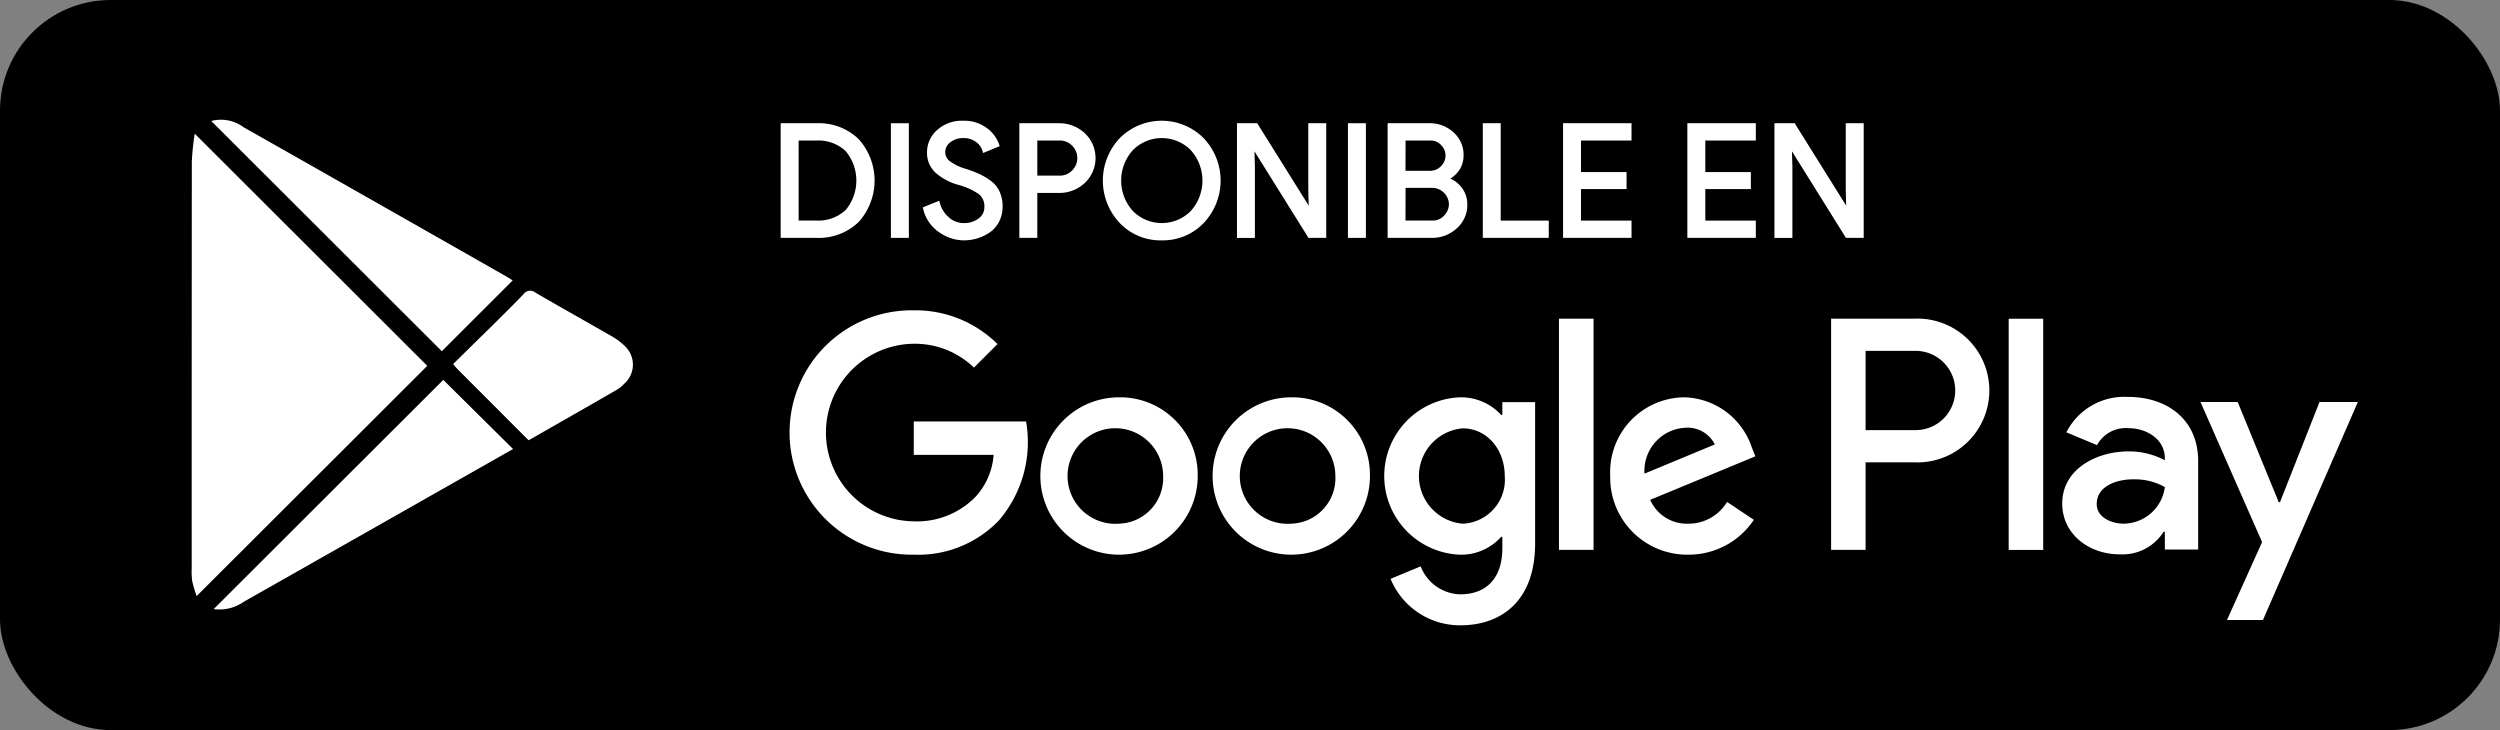 <svg xmlns="http://www.w3.org/2000/svg" width="226" height="66" viewBox="0 0 226 66">
  <rect x="0" y="0" width="226" height="66" fill="#808080" stroke="none"/>
  <g id="Grupo_781" data-name="Grupo 781" transform="translate(-2532 -7664)">
    <rect id="Rectángulo_467" data-name="Rectángulo 467" width="226" height="66" rx="10" transform="translate(2532 7664)"/>
    <g id="Grupo_778" data-name="Grupo 778" transform="translate(2534.781 7663.619)">
      <g id="Grupo_108" data-name="Grupo 108" transform="translate(0 0)">
        <g id="Grupo_107" data-name="Grupo 107">
          <g id="Grupo_92" data-name="Grupo 92" transform="translate(68.622 28.434)">
            <g id="Grupo_91" data-name="Grupo 91">
              <path id="Trazado_61" data-name="Trazado 61" d="M87.4,727.265a7.112,7.112,0,1,0,7.14,7.112A7.011,7.011,0,0,0,87.4,727.265Zm0,11.423a4.32,4.32,0,1,1,4.013-4.311A4.113,4.113,0,0,1,87.4,738.688ZM71.829,727.265a7.112,7.112,0,1,0,7.14,7.112A7.008,7.008,0,0,0,71.829,727.265Zm0,11.423a4.32,4.32,0,1,1,4.013-4.311A4.113,4.113,0,0,1,71.829,738.688ZM53.3,729.449v3.018h7.22a6.281,6.281,0,0,1-1.644,3.8,7.38,7.38,0,0,1-5.577,2.208,8.027,8.027,0,0,1,0-16.053,7.7,7.7,0,0,1,5.443,2.156l2.128-2.128A10.525,10.525,0,0,0,53.3,719.4a11.046,11.046,0,1,0,0,22.089,10.086,10.086,0,0,0,7.7-3.1,10.879,10.879,0,0,0,2.454-8.941Zm75.758,2.341a6.611,6.611,0,0,0-6.088-4.525,6.761,6.761,0,0,0-6.709,7.112,6.959,6.959,0,0,0,7.059,7.112,7.067,7.067,0,0,0,5.924-3.151l-2.422-1.616a4.066,4.066,0,0,1-3.5,1.966,3.621,3.621,0,0,1-3.449-2.156l9.509-3.933Zm-9.7,2.373a3.9,3.9,0,0,1,3.719-4.15,2.755,2.755,0,0,1,2.639,1.511Zm-7.732,6.894h3.126v-20.9h-3.126Zm-5.117-12.2h-.109a4.914,4.914,0,0,0-3.743-1.591,7.118,7.118,0,0,0,0,14.224,4.842,4.842,0,0,0,3.743-1.616h.109V740.9c0,2.72-1.455,4.174-3.8,4.174a3.933,3.933,0,0,1-3.582-2.531l-2.723,1.132a6.783,6.783,0,0,0,6.306,4.2c3.663,0,6.761-2.152,6.761-7.406V727.7h-2.965Zm-3.582,9.832a4.325,4.325,0,0,1,0-8.619c2.128,0,3.8,1.83,3.8,4.336A3.976,3.976,0,0,1,102.933,738.688ZM143.7,720.157h-7.473v20.9h3.119V733.14H143.7a6.5,6.5,0,1,0,0-12.983Zm.081,10.073h-4.434v-7.164h4.434a3.583,3.583,0,1,1,0,7.164Zm19.281-3a5.858,5.858,0,0,0-5.566,3.2l2.769,1.156a2.959,2.959,0,0,1,2.853-1.531c1.612,0,3.253.967,3.281,2.688v.214a6.914,6.914,0,0,0-3.256-.806c-2.983,0-6.022,1.64-6.022,4.707,0,2.8,2.447,4.6,5.191,4.6a4.4,4.4,0,0,0,3.978-2.043h.109v1.612h3.011V733.01C169.406,729.3,166.637,727.227,163.058,727.227Zm-.375,11.458c-1.023,0-2.447-.512-2.447-1.777,0-1.612,1.774-2.233,3.305-2.233a5.564,5.564,0,0,1,2.853.7A3.785,3.785,0,0,1,162.683,738.685Zm17.693-11-3.575,9.06h-.109l-3.712-9.06H169.62l5.569,12.664-3.176,7.045h3.253l8.58-19.709Zm-28.1,13.372H155.4v-20.9h-3.119Z" transform="translate(-42.099 -719.4)" fill="#fff"/>
            </g>
          </g>
          <g id="Grupo_105" data-name="Grupo 105" transform="translate(67.791 11.297)">
            <g id="Grupo_93" data-name="Grupo 93" transform="translate(0 0.224)">
              <path id="Trazado_62" data-name="Trazado 62" d="M41.91,724.639V714.607h3.067a4.979,4.979,0,0,1,3.7,1.4,5.427,5.427,0,0,1,0,7.241,4.993,4.993,0,0,1-3.7,1.4ZM43.2,723.4h1.781a3.765,3.765,0,0,0,2.755-1,4.334,4.334,0,0,0,0-5.57,3.769,3.769,0,0,0-2.755-1H43.2Z" transform="translate(-41.742 -714.439)" fill="#fff"/>
              <path id="Trazado_63" data-name="Trazado 63" d="M45.1,724.923H41.862V714.559H45.1A5.178,5.178,0,0,1,48.918,716a5.595,5.595,0,0,1,0,7.48A5.181,5.181,0,0,1,45.1,724.923Zm-2.9-.333h2.9a4.864,4.864,0,0,0,3.582-1.342,5.257,5.257,0,0,0,0-7.01,4.854,4.854,0,0,0-3.582-1.346H42.2Zm2.9-.9H43.152v-7.9H45.1a3.652,3.652,0,0,1,3.936,3.95,3.888,3.888,0,0,1-1.066,2.906A3.937,3.937,0,0,1,45.1,723.693Zm-1.612-.333H45.1a3.625,3.625,0,0,0,2.636-.95,4.156,4.156,0,0,0,0-5.331,3.613,3.613,0,0,0-2.636-.954H43.485Z" transform="translate(-41.862 -714.559)" fill="#fff"/>
            </g>
            <g id="Grupo_94" data-name="Grupo 94" transform="translate(9.965 0.224)">
              <path id="Trazado_64" data-name="Trazado 64" d="M44.752,724.639V714.607h1.29v10.031Z" transform="translate(-44.587 -714.439)" fill="#fff"/>
              <path id="Trazado_65" data-name="Trazado 65" d="M46.328,724.923H44.705V714.559h1.623Zm-1.29-.333h.953v-9.7h-.953Z" transform="translate(-44.705 -714.559)" fill="#fff"/>
            </g>
            <g id="Grupo_95" data-name="Grupo 95" transform="translate(12.846)">
              <path id="Trazado_66" data-name="Trazado 66" d="M49.086,725.023a3.747,3.747,0,0,1-2.138-.715,3.306,3.306,0,0,1-1.363-2l1.174-.477a2.68,2.68,0,0,0,.862,1.4,2.17,2.17,0,0,0,1.465.568,2.351,2.351,0,0,0,1.437-.442,1.413,1.413,0,0,0,.592-1.2,1.532,1.532,0,0,0-.592-1.293,6.12,6.12,0,0,0-1.886-.848,5.058,5.058,0,0,1-2.019-1.087,2.281,2.281,0,0,1-.687-1.7,2.5,2.5,0,0,1,.855-1.875,3.138,3.138,0,0,1,2.229-.8,3.2,3.2,0,0,1,2.071.638,2.932,2.932,0,0,1,1.037,1.392l-1.174.491a1.768,1.768,0,0,0-.624-.883,1.97,1.97,0,0,0-1.283-.4,2,2,0,0,0-1.269.41,1.266,1.266,0,0,0-.526,1.031,1.165,1.165,0,0,0,.484.946,4.662,4.662,0,0,0,1.423.694,11.625,11.625,0,0,1,1.241.463,5.554,5.554,0,0,1,1.006.6,2.313,2.313,0,0,1,.771.925,2.947,2.947,0,0,1,.259,1.279,2.732,2.732,0,0,1-.3,1.3,2.408,2.408,0,0,1-.8.911,3.893,3.893,0,0,1-1.069.512A4.077,4.077,0,0,1,49.086,725.023Z" transform="translate(-45.384 -714.375)" fill="#fff"/>
              <path id="Trazado_67" data-name="Trazado 67" d="M49.228,725.308A3.944,3.944,0,0,1,47,724.569a3.493,3.493,0,0,1-1.434-2.1l-.035-.144,1.49-.6.049.186a2.537,2.537,0,0,0,.806,1.307,2,2,0,0,0,1.356.529,2.192,2.192,0,0,0,1.335-.41,1.247,1.247,0,0,0,.529-1.066,1.375,1.375,0,0,0-.529-1.164,6.117,6.117,0,0,0-1.833-.82,5.169,5.169,0,0,1-2.086-1.125,2.44,2.44,0,0,1-.736-1.822,2.659,2.659,0,0,1,.908-2,3.3,3.3,0,0,1,2.341-.845,3.411,3.411,0,0,1,2.177.673,3.139,3.139,0,0,1,1.094,1.475l.046.148-1.5.62-.049-.182a1.549,1.549,0,0,0-.568-.8,1.82,1.82,0,0,0-1.178-.368,1.84,1.84,0,0,0-1.164.379,1.1,1.1,0,0,0-.459.9,1,1,0,0,0,.421.816,4.444,4.444,0,0,0,1.37.666,11.516,11.516,0,0,1,1.255.47,5.668,5.668,0,0,1,1.037.61,2.53,2.53,0,0,1,.824.992,3.167,3.167,0,0,1,.277,1.349,2.96,2.96,0,0,1-.319,1.381,2.651,2.651,0,0,1-.855.974,4.211,4.211,0,0,1-1.118.533A4.291,4.291,0,0,1,49.228,725.308Zm-3.3-2.783a3.133,3.133,0,0,0,1.258,1.766,3.6,3.6,0,0,0,3.169.515,3.685,3.685,0,0,0,1.027-.487,2.315,2.315,0,0,0,.747-.852,2.627,2.627,0,0,0,.284-1.227,2.853,2.853,0,0,0-.245-1.209,2.219,2.219,0,0,0-.719-.862,5.573,5.573,0,0,0-.978-.578,12.33,12.33,0,0,0-1.223-.456,4.768,4.768,0,0,1-1.476-.722,1.336,1.336,0,0,1-.547-1.076,1.426,1.426,0,0,1,.592-1.16,2.145,2.145,0,0,1,1.367-.449,2.168,2.168,0,0,1,1.392.442,2.053,2.053,0,0,1,.617.789l.866-.358a2.94,2.94,0,0,0-.932-1.171,3.067,3.067,0,0,0-1.966-.6,2.986,2.986,0,0,0-2.114.757,2.307,2.307,0,0,0-.8,1.753,2.089,2.089,0,0,0,.638,1.584,4.886,4.886,0,0,0,1.949,1.045,6.255,6.255,0,0,1,1.935.876,1.7,1.7,0,0,1,.662,1.426,1.573,1.573,0,0,1-.662,1.332,2.517,2.517,0,0,1-1.535.477,2.36,2.36,0,0,1-1.577-.61,2.865,2.865,0,0,1-.859-1.3Z" transform="translate(-45.527 -714.495)" fill="#fff"/>
            </g>
            <g id="Grupo_96" data-name="Grupo 96" transform="translate(21.577 0.224)">
              <path id="Trazado_68" data-name="Trazado 68" d="M49.356,724.639h-1.29V714.607h3.421a3.167,3.167,0,0,1,2.2.845,2.918,2.918,0,0,1,0,4.276,3.171,3.171,0,0,1-2.2.848H49.356Zm0-5.3h2.156a1.663,1.663,0,0,0,1.3-.547,1.722,1.722,0,0,0,0-2.408,1.654,1.654,0,0,0-1.3-.55H49.356Z" transform="translate(-47.898 -714.439)" fill="#fff"/>
              <path id="Trazado_69" data-name="Trazado 69" d="M49.641,724.923H48.018V714.559H51.6a3.362,3.362,0,0,1,2.32.89,3.087,3.087,0,0,1,0,4.522,3.345,3.345,0,0,1-2.32.89H49.641Zm-1.29-.333h.957v-4.062h2.3a3.014,3.014,0,0,0,2.1-.806,2.748,2.748,0,0,0,0-4.024,3.03,3.03,0,0,0-2.1-.806H48.351Zm3.281-4.963H49.308v-3.835h2.324a1.824,1.824,0,0,1,1.427.6,1.892,1.892,0,0,1,0,2.632A1.827,1.827,0,0,1,51.632,719.627Zm-1.991-.333h1.991a1.5,1.5,0,0,0,1.181-.491,1.566,1.566,0,0,0,0-2.187,1.5,1.5,0,0,0-1.181-.491H49.641Z" transform="translate(-48.018 -714.559)" fill="#fff"/>
            </g>
            <g id="Grupo_97" data-name="Grupo 97" transform="translate(29.13)">
              <path id="Trazado_70" data-name="Trazado 70" d="M59.054,723.5a5.208,5.208,0,0,1-7.357,0,5.424,5.424,0,0,1,0-7.438,5.2,5.2,0,0,1,7.35,0,5.41,5.41,0,0,1,.007,7.434Zm-6.4-.841a3.854,3.854,0,0,0,5.45,0,4.277,4.277,0,0,0,0-5.759,3.863,3.863,0,0,0-5.45,0,4.277,4.277,0,0,0,0,5.759Z" transform="translate(-50.053 -714.375)" fill="#fff"/>
              <path id="Trazado_71" data-name="Trazado 71" d="M55.494,725.308a5.085,5.085,0,0,1-3.8-1.57,5.585,5.585,0,0,1,0-7.669,5.357,5.357,0,0,1,7.588,0,5.571,5.571,0,0,1,.007,7.666h0A5.1,5.1,0,0,1,55.494,725.308Zm0-10.48a4.788,4.788,0,0,0-3.558,1.472,5.254,5.254,0,0,0,0,7.206,5.048,5.048,0,0,0,7.119,0h0a5.236,5.236,0,0,0-.007-7.2A4.788,4.788,0,0,0,55.494,714.828Zm0,9.25a3.857,3.857,0,0,1-2.843-1.178h0a4.441,4.441,0,0,1,0-5.994,4.023,4.023,0,0,1,5.689,0,4.451,4.451,0,0,1,0,5.994A3.859,3.859,0,0,1,55.494,724.078Zm-2.6-1.413a3.685,3.685,0,0,0,5.212,0,4.112,4.112,0,0,0,0-5.524,3.685,3.685,0,0,0-5.212,0,4.1,4.1,0,0,0,0,5.524Z" transform="translate(-50.173 -714.495)" fill="#fff"/>
            </g>
            <g id="Grupo_98" data-name="Grupo 98" transform="translate(41.251 0.224)">
              <path id="Trazado_72" data-name="Trazado 72" d="M53.679,724.639V714.607h1.567l4.876,7.8h.056l-.056-1.931v-5.871h1.29v10.031H60.065l-5.1-8.184h-.056l.056,1.935v6.25Z" transform="translate(-53.511 -714.439)" fill="#fff"/>
              <path id="Trazado_73" data-name="Trazado 73" d="M61.7,724.923H60.094L55.212,717.1l.039,1.409v6.418H53.631V714.559h1.83l4.655,7.452-.039-1.409v-6.043H61.7Zm-1.42-.333h1.087v-9.7H60.41v5.7l.06,2.1h-.322l-4.876-7.806H53.964v9.7h.953v-6.081l-.06-2.1h.319Z" transform="translate(-53.631 -714.559)" fill="#fff"/>
            </g>
            <g id="Grupo_99" data-name="Grupo 99" transform="translate(51.282 0.224)">
              <path id="Trazado_74" data-name="Trazado 74" d="M56.541,724.639V714.607h1.286v10.031Z" transform="translate(-56.373 -714.439)" fill="#fff"/>
              <path id="Trazado_75" data-name="Trazado 75" d="M58.116,724.923H56.493V714.559h1.623Zm-1.29-.333h.957v-9.7h-.957Z" transform="translate(-56.493 -714.559)" fill="#fff"/>
            </g>
            <g id="Grupo_100" data-name="Grupo 100" transform="translate(54.868 0.224)">
              <path id="Trazado_76" data-name="Trazado 76" d="M57.564,724.639V714.607h3.628a2.957,2.957,0,0,1,2.04.775,2.528,2.528,0,0,1,.862,1.956,2.184,2.184,0,0,1-.375,1.262,2.315,2.315,0,0,1-.985.827v.056a2.537,2.537,0,0,1,1.22.869,2.28,2.28,0,0,1,.477,1.427,2.639,2.639,0,0,1-.908,2.047,3.076,3.076,0,0,1-2.135.813Zm1.286-5.731h2.341a1.507,1.507,0,0,0,1.171-.484,1.5,1.5,0,0,0,.014-2.11,1.456,1.456,0,0,0-1.129-.477h-2.4Zm0,4.5h2.594a1.538,1.538,0,0,0,1.206-.519,1.663,1.663,0,0,0,.463-1.136,1.689,1.689,0,0,0-1.724-1.637H58.85Z" transform="translate(-57.396 -714.439)" fill="#fff"/>
              <path id="Trazado_77" data-name="Trazado 77" d="M61.5,724.923H57.516V714.559h3.8a3.137,3.137,0,0,1,2.152.82,2.7,2.7,0,0,1,.915,2.078,2.366,2.366,0,0,1-.4,1.357,2.5,2.5,0,0,1-.789.743,2.743,2.743,0,0,1,1.013.81,2.459,2.459,0,0,1,.512,1.532,2.8,2.8,0,0,1-.96,2.169A3.265,3.265,0,0,1,61.5,724.923Zm-3.656-.333H61.5a2.965,2.965,0,0,0,2.029-.768,2.474,2.474,0,0,0,.848-1.924,2.138,2.138,0,0,0-.442-1.325,2.408,2.408,0,0,0-1.143-.813l-.112-.039v-.284l.095-.042a2.163,2.163,0,0,0,.922-.771,2.033,2.033,0,0,0,.344-1.167,2.345,2.345,0,0,0-.81-1.829,2.792,2.792,0,0,0-1.924-.736H57.849Zm3.715-.9H58.806v-3.628h2.7a1.856,1.856,0,0,1,1.893,1.805,1.844,1.844,0,0,1-.5,1.248A1.7,1.7,0,0,1,61.564,723.693Zm-2.425-.333h2.425a1.366,1.366,0,0,0,1.08-.466,1.483,1.483,0,0,0,.421-1.023A1.528,1.528,0,0,0,61.5,720.4H59.139Zm2.173-4.167H58.806v-3.4h2.562a1.6,1.6,0,0,1,1.251.533,1.663,1.663,0,0,1-.014,2.331A1.672,1.672,0,0,1,61.312,719.193Zm-2.173-.333h2.173a1.329,1.329,0,0,0,1.045-.428,1.324,1.324,0,0,0,.014-1.882,1.268,1.268,0,0,0-1-.424H59.139Z" transform="translate(-57.516 -714.559)" fill="#fff"/>
            </g>
            <g id="Grupo_101" data-name="Grupo 101" transform="translate(63.473 0.224)">
              <path id="Trazado_78" data-name="Trazado 78" d="M60.018,724.639V714.607h1.29v8.8h4.343v1.234Z" transform="translate(-59.853 -714.439)" fill="#fff"/>
              <path id="Trazado_79" data-name="Trazado 79" d="M65.933,724.923H59.971V714.559H61.59v8.8h4.343Zm-5.629-.333h5.3v-.9H61.257v-8.8H60.3Z" transform="translate(-59.971 -714.559)" fill="#fff"/>
            </g>
            <g id="Grupo_102" data-name="Grupo 102" transform="translate(70.728 0.224)">
              <path id="Trazado_80" data-name="Trazado 80" d="M67.946,715.838H63.375v3.183H67.5v1.206H63.375V723.4h4.571v1.234H62.089V714.607h5.857Z" transform="translate(-61.921 -714.439)" fill="#fff"/>
              <path id="Trazado_81" data-name="Trazado 81" d="M68.231,724.923h-6.19V714.559h6.19v1.567H63.664v2.846h4.118v1.539H63.664v2.85h4.567Zm-5.857-.333H67.9v-.9H63.331v-3.516h4.118V719.3H63.331v-3.512H67.9v-.9H62.374Z" transform="translate(-62.041 -714.559)" fill="#fff"/>
            </g>
            <g id="Grupo_103" data-name="Grupo 103" transform="translate(81.965 0.224)">
              <path id="Trazado_82" data-name="Trazado 82" d="M71.152,715.838H66.581v3.183H70.7v1.206H66.581V723.4h4.571v1.234H65.3V714.607h5.857Z" transform="translate(-65.127 -714.439)" fill="#fff"/>
              <path id="Trazado_83" data-name="Trazado 83" d="M71.437,724.923h-6.19V714.559h6.19v1.567H66.87v2.846h4.118v1.539H66.87v2.85h4.567Zm-5.857-.333H71.1v-.9H66.537v-3.516h4.118V719.3H66.537v-3.512H71.1v-.9H65.58Z" transform="translate(-65.247 -714.559)" fill="#fff"/>
            </g>
            <g id="Grupo_104" data-name="Grupo 104" transform="translate(89.838 0.224)">
              <path id="Trazado_84" data-name="Trazado 84" d="M67.541,724.639V714.607h1.57l4.876,7.8h.056l-.056-1.931v-5.871h1.29v10.031H73.931l-5.1-8.184h-.056l.056,1.935v6.25Z" transform="translate(-67.373 -714.439)" fill="#fff"/>
              <path id="Trazado_85" data-name="Trazado 85" d="M75.562,724.923H73.956L69.077,717.1l.039,1.409v6.418H67.493V714.559h1.83l4.655,7.452-.039-1.409v-6.043h1.623Zm-1.42-.333h1.087v-9.7h-.957v5.7l.06,2.1h-.319l-4.876-7.806H67.826v9.7h.957v-6.081l-.06-2.1h.319Z" transform="translate(-67.493 -714.559)" fill="#fff"/>
            </g>
          </g>
          <g id="Grupo_106" data-name="Grupo 106" transform="translate(14.549 11.172)">
            <path id="Trazado_86" data-name="Trazado 86" d="M47.966,735.82,27.118,756.636a12.526,12.526,0,0,1-.4-1.346,7,7,0,0,1-.046-1.213q-.005-18.364.011-36.726a23.092,23.092,0,0,1,.263-2.517Z" transform="translate(-26.672 -713.539)" fill="#fff"/>
            <path id="Trazado_87" data-name="Trazado 87" d="M27.176,714.612a3.428,3.428,0,0,1,2.944.578q4.422,2.5,8.84,5.012,7.476,4.243,14.953,8.5c.2.109.382.242.512.322l-6.407,6.4Z" transform="translate(-25.409 -714.465)" fill="#fff"/>
            <path id="Trazado_88" data-name="Trazado 88" d="M47.995,721.184l6.306,6.249c-1.581.9-3.183,1.809-4.784,2.716q-9.784,5.552-19.569,11.1a3.8,3.8,0,0,1-2.709.655Z" transform="translate(-25.253 -697.634)" fill="#fff"/>
            <path id="Trazado_89" data-name="Trazado 89" d="M40.232,732.4l-6.519-6.53c-.077-.081-.144-.175-.3-.361q1.7-1.672,3.393-3.333c.988-.978,1.98-1.952,2.944-2.955a.751.751,0,0,1,1.1-.172c2.3,1.346,4.623,2.636,6.929,3.964a5.239,5.239,0,0,1,1.108.827,2.294,2.294,0,0,1-.018,3.459,2.922,2.922,0,0,1-.6.5C45.62,729.331,42.959,730.848,40.232,732.4Z" transform="translate(-9.78 -703.39)" fill="#fff"/>
          </g>
        </g>
      </g>
    </g>
  </g>
</svg>
